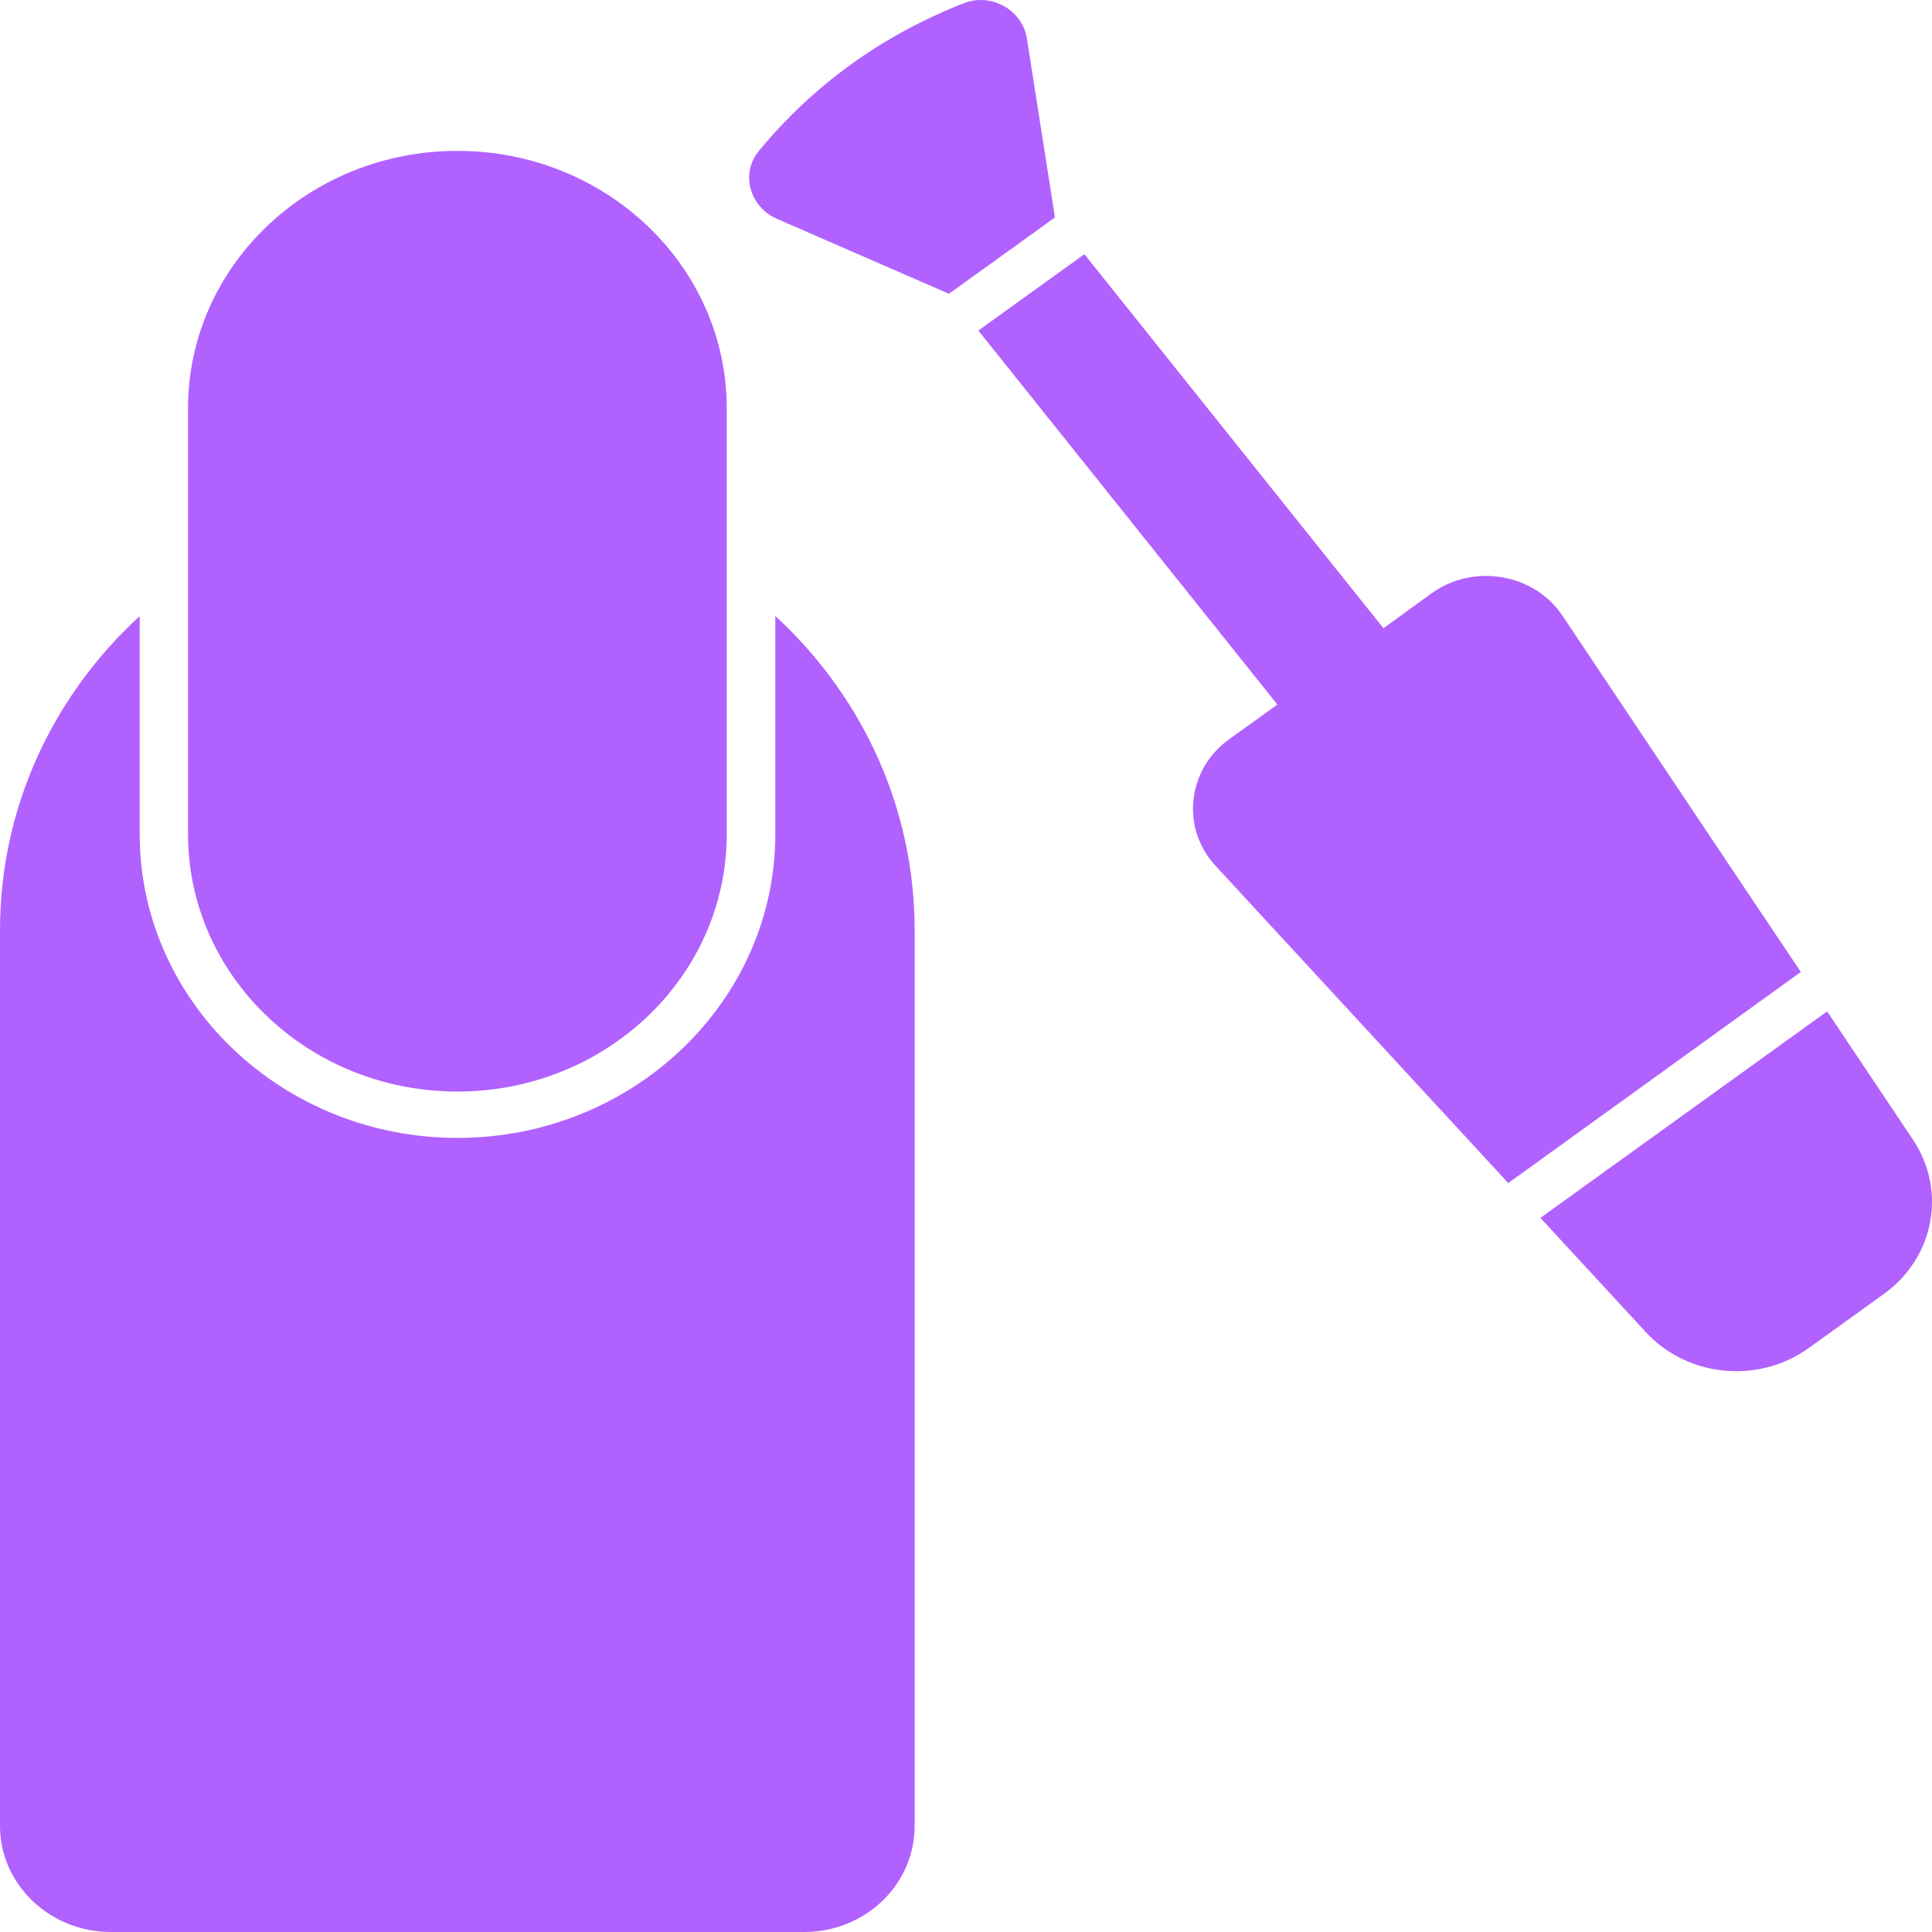 <?xml version="1.0" encoding="UTF-8"?> <svg xmlns="http://www.w3.org/2000/svg" width="64" height="64" viewBox="0 0 64 64" fill="none"><path d="M30.299 30.815V60.488C30.299 62.423 28.671 64 26.636 64H3.673C1.649 64 0 62.423 0 60.488V30.815C0 26.729 1.767 23.033 4.627 20.411V27.63C4.627 33.18 9.35 37.695 15.155 37.695C20.96 37.695 25.683 33.18 25.683 27.63V20.411C25.747 20.463 25.801 20.524 25.865 20.575C28.617 23.197 30.299 26.822 30.299 30.815Z" fill="#B161FE"></path><path d="M24.074 13.526V27.631C24.074 32.341 20.079 36.159 15.151 36.159C10.224 36.159 6.229 32.341 6.229 27.631V13.526C6.229 8.816 10.224 4.998 15.151 4.998C20.079 4.998 24.074 8.816 24.074 13.526Z" fill="#B161FE"></path><path d="M51.028 40.344L54.53 44.139C55.909 45.624 58.254 45.853 59.916 44.656L62.413 42.858C64.075 41.661 64.491 39.444 63.378 37.767L60.527 33.504L51.028 40.344Z" fill="#B161FE"></path><path d="M59.655 32.197L49.963 39.191L40.27 28.685C39.113 27.436 39.317 25.49 40.72 24.487L42.316 23.34L32.409 10.95L35.922 8.421L45.828 20.811L47.424 19.654C48.816 18.65 50.83 18.998 51.762 20.401C52.704 21.804 56.603 27.65 59.655 32.197Z" fill="#B161FE"></path><path d="M34.947 7.203L31.434 9.732L25.726 7.244C24.826 6.844 24.526 5.738 25.137 5.001C26.957 2.8 29.217 1.172 31.927 0.107C32.837 -0.252 33.865 0.332 34.015 1.264L34.947 7.203Z" fill="#B161FE"></path></svg> 